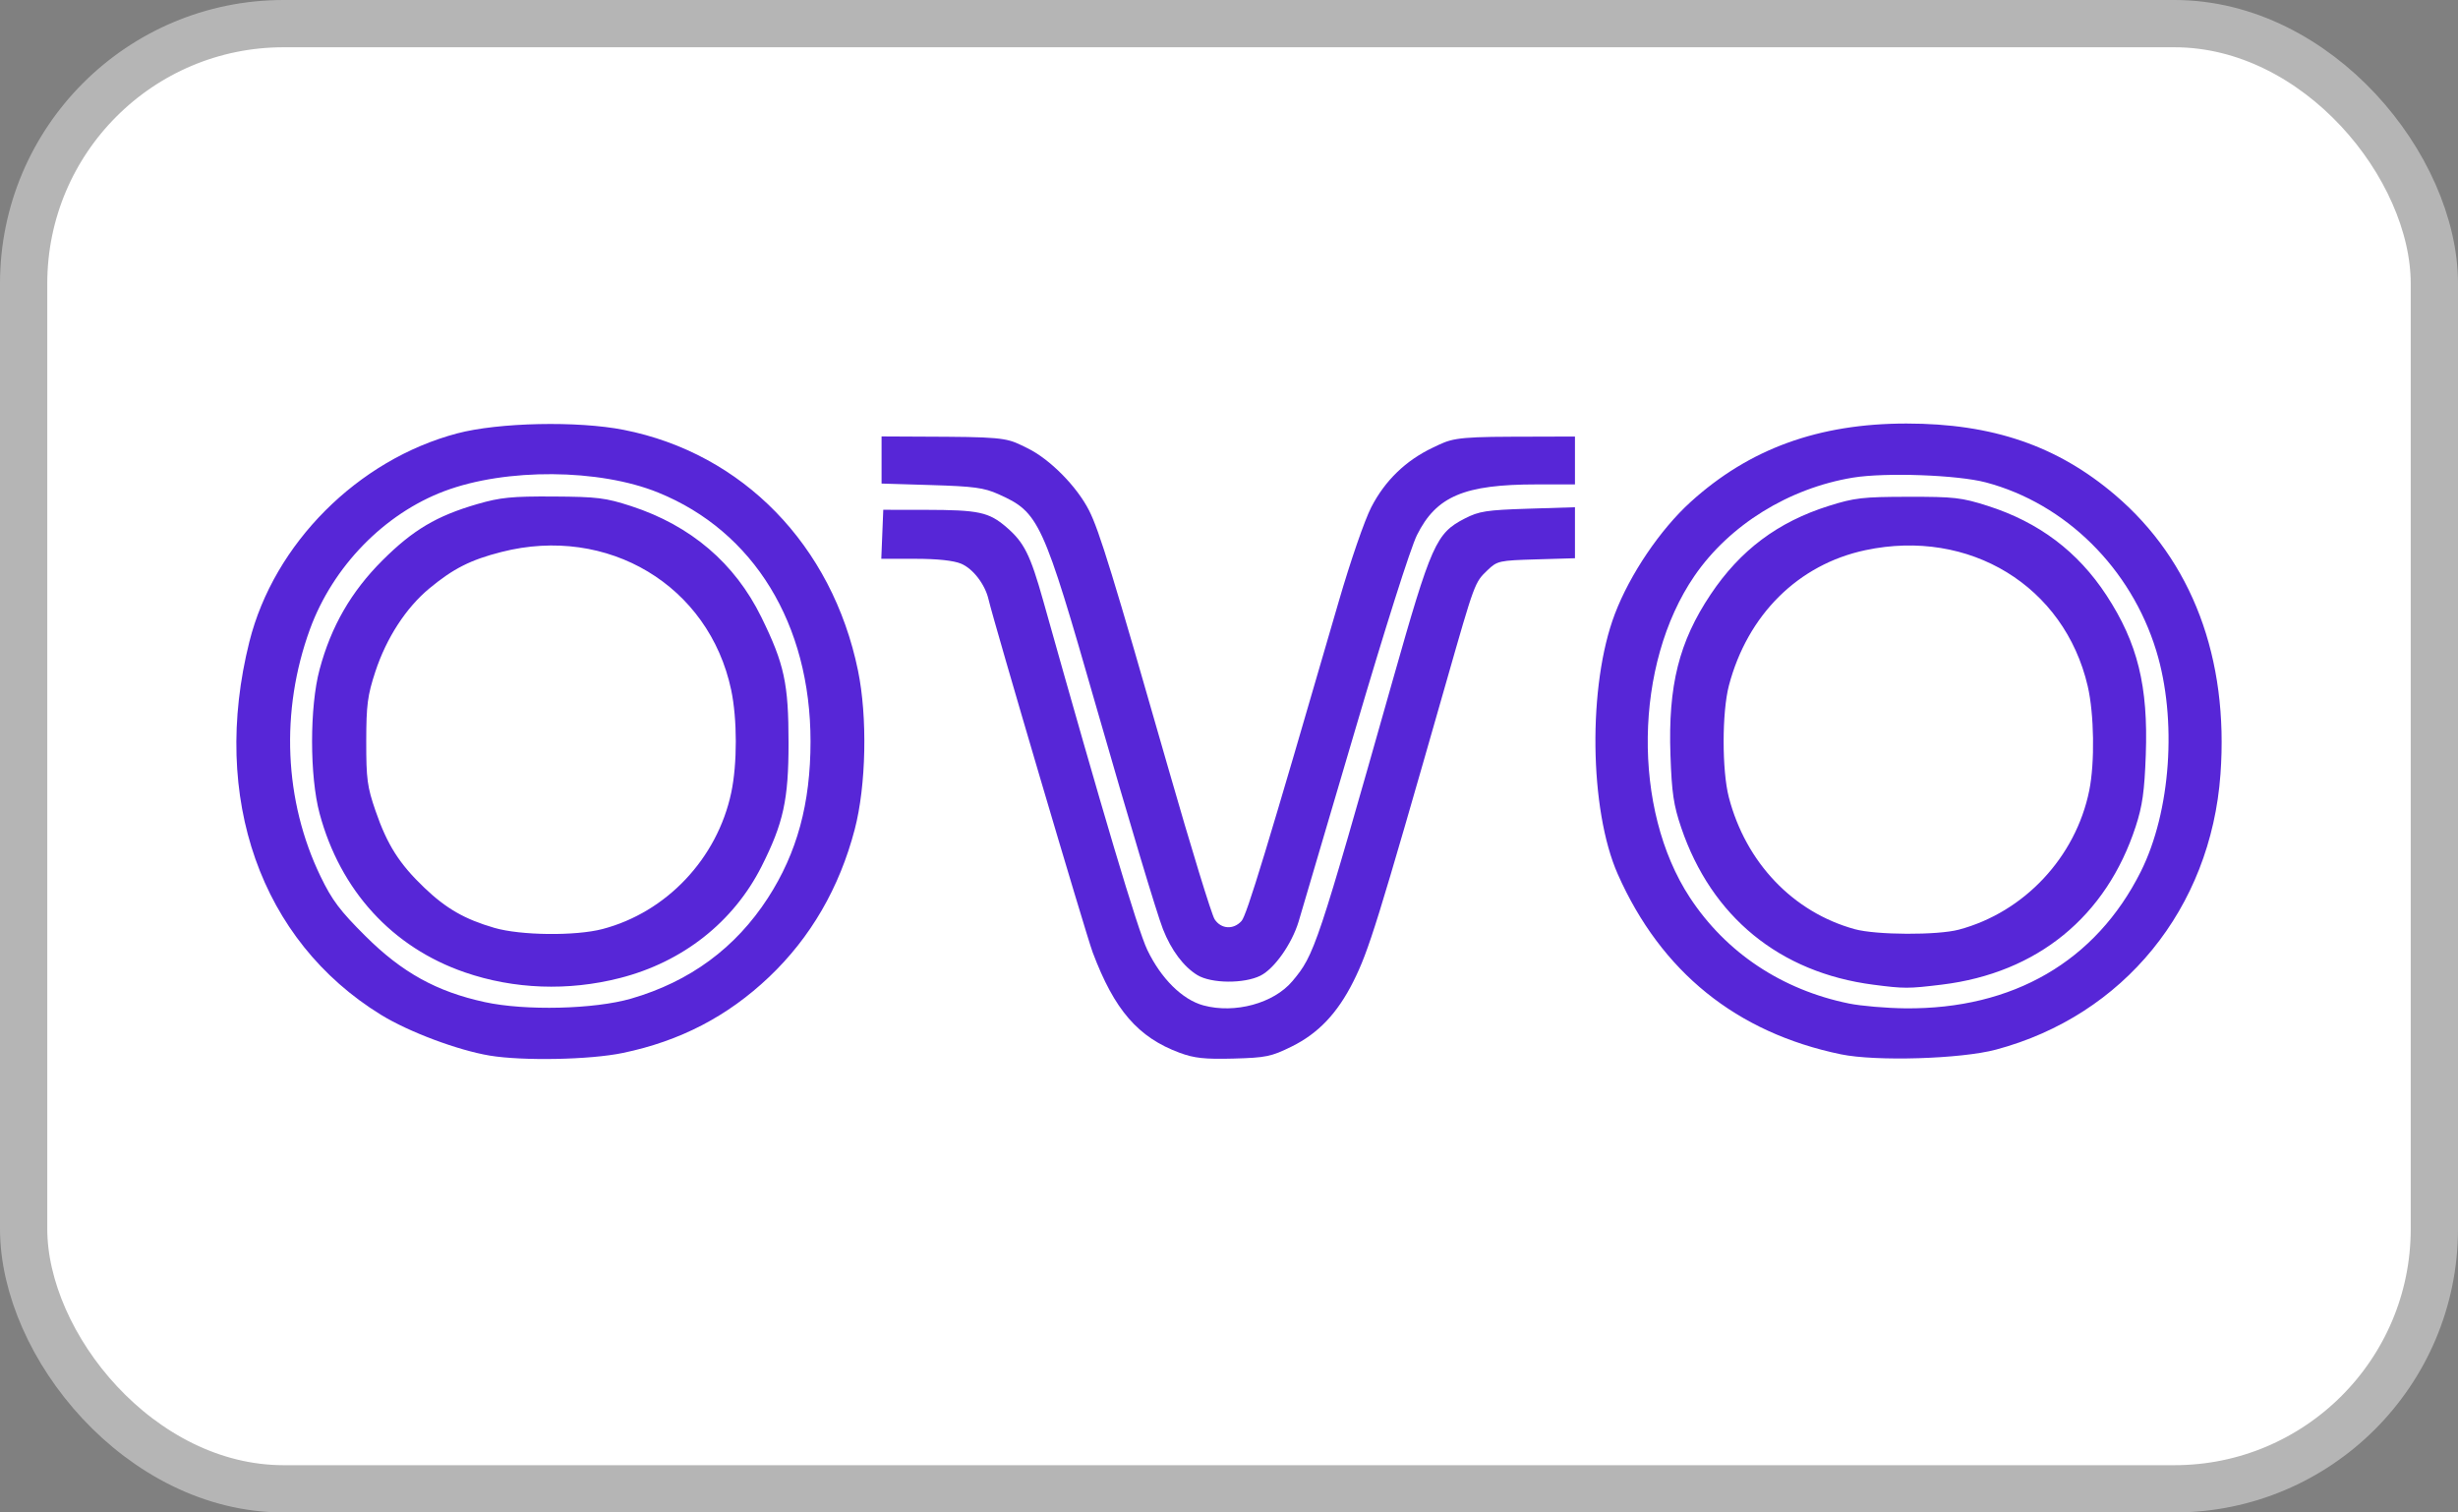 <svg width="52" height="32" viewBox="0 0 52 32" fill="none" xmlns="http://www.w3.org/2000/svg">
<rect x="0" y="0" width="52" height="32" fill="#808080" stroke="none"/>
<rect x="0.5" y="0.5" width="51" height="31" rx="5.5" fill="white"/>
<rect x="0.5" y="0.5" width="51" height="31" rx="5.5" stroke="#B5B5B5"/>
<path d="M26.665 20.643C26.96 20.495 27.328 19.974 27.473 19.498C27.53 19.311 28.064 17.5 28.66 15.473C29.298 13.303 29.84 11.596 29.976 11.322C30.386 10.499 30.976 10.249 32.508 10.249H33.319V9.236L31.974 9.24C30.74 9.243 30.686 9.293 30.314 9.47C29.741 9.741 29.301 10.167 29.011 10.729C28.87 11.001 28.568 11.876 28.324 12.718C26.791 17.998 26.375 19.365 26.265 19.486C26.094 19.676 25.833 19.659 25.696 19.45C25.633 19.355 25.196 17.93 24.724 16.283C23.549 12.18 23.255 11.225 23.041 10.803C22.783 10.293 22.21 9.713 21.735 9.482C21.349 9.294 21.328 9.249 20.038 9.241L18.65 9.234V10.231L19.706 10.263C20.6 10.29 20.816 10.319 21.119 10.454C21.985 10.842 22.056 10.996 23.197 14.972C23.898 17.413 24.468 19.313 24.603 19.659C24.778 20.104 25.039 20.453 25.331 20.631C25.625 20.81 26.317 20.816 26.665 20.643Z" fill="#5726D7"/>
<path d="M42.228 22.207C44.925 21.486 46.769 19.222 46.975 16.38C47.153 13.927 46.375 11.862 44.75 10.476C43.526 9.432 42.152 8.961 40.332 8.961C38.474 8.961 37.007 9.494 35.765 10.621C35.123 11.204 34.483 12.15 34.163 12.99C33.59 14.493 33.62 17.13 34.225 18.496C35.141 20.562 36.735 21.849 38.946 22.307C39.688 22.46 41.485 22.406 42.228 22.207ZM39.116 21.232C37.695 20.942 36.515 20.156 35.75 18.99C34.525 17.125 34.568 14.052 35.845 12.188C36.585 11.108 37.841 10.329 39.202 10.105C39.89 9.993 41.416 10.048 42.014 10.207C43.699 10.655 45.081 12.022 45.616 13.767C46.062 15.222 45.925 17.172 45.289 18.442C44.338 20.339 42.588 21.355 40.308 21.334C39.908 21.33 39.371 21.284 39.116 21.232ZM41.084 20.832C43.099 20.585 44.56 19.393 45.181 17.488C45.324 17.051 45.367 16.743 45.395 15.972C45.448 14.517 45.223 13.605 44.563 12.595C43.956 11.668 43.131 11.047 42.048 10.702C41.499 10.527 41.34 10.509 40.368 10.511C39.407 10.512 39.231 10.533 38.688 10.704C37.612 11.043 36.816 11.639 36.189 12.577C35.52 13.578 35.288 14.504 35.339 15.972C35.367 16.779 35.405 17.035 35.567 17.512C36.208 19.398 37.65 20.577 39.63 20.834C40.283 20.919 40.372 20.919 41.084 20.832ZM39.237 19.659C37.934 19.3 36.934 18.252 36.574 16.868C36.427 16.301 36.428 15.07 36.575 14.507C36.969 13.007 38.043 11.941 39.465 11.64C41.667 11.173 43.672 12.399 44.166 14.515C44.303 15.105 44.319 16.133 44.199 16.725C43.913 18.137 42.822 19.301 41.441 19.669C40.989 19.79 39.691 19.784 39.237 19.659Z" fill="#5726D7"/>
<path d="M27.326 22.142C27.889 21.865 28.295 21.436 28.63 20.768C28.959 20.109 29.127 19.571 30.595 14.435C31.202 12.309 31.197 12.325 31.469 12.064C31.675 11.867 31.712 11.858 32.501 11.835L33.319 11.811V10.732L32.325 10.763C31.446 10.791 31.29 10.816 30.989 10.97C30.379 11.284 30.284 11.498 29.46 14.405C27.858 20.059 27.811 20.2 27.34 20.76C26.946 21.228 26.124 21.452 25.459 21.272C25.014 21.152 24.56 20.703 24.27 20.094C24.065 19.665 23.337 17.222 22.072 12.718C21.796 11.735 21.666 11.476 21.289 11.152C20.917 10.834 20.706 10.789 19.58 10.787L18.686 10.786L18.644 11.823H19.365C19.831 11.823 20.173 11.86 20.332 11.926C20.585 12.032 20.839 12.363 20.913 12.682C21.026 13.17 22.973 19.769 23.117 20.152C23.576 21.371 24.077 21.949 24.957 22.275C25.267 22.389 25.485 22.413 26.095 22.397C26.781 22.378 26.892 22.356 27.326 22.142Z" fill="#5726D7"/>
<path d="M13.176 22.278C14.386 22.027 15.392 21.505 16.271 20.67C17.149 19.836 17.759 18.784 18.082 17.548C18.325 16.621 18.354 15.171 18.151 14.186C17.605 11.536 15.713 9.592 13.196 9.095C12.221 8.902 10.544 8.938 9.67 9.17C7.567 9.728 5.796 11.504 5.276 13.576C4.448 16.878 5.515 19.905 8.06 21.471C8.648 21.833 9.684 22.221 10.361 22.334C11.064 22.45 12.48 22.423 13.176 22.278ZM10.255 21.202C9.235 20.98 8.505 20.576 7.73 19.804C7.193 19.27 7.025 19.047 6.782 18.544C6.009 16.947 5.927 15.04 6.557 13.313C7.042 11.985 8.129 10.869 9.404 10.39C10.704 9.901 12.68 9.915 13.926 10.422C15.948 11.243 17.147 13.204 17.147 15.687C17.147 16.999 16.863 18.043 16.246 18.998C15.562 20.056 14.595 20.768 13.353 21.128C12.575 21.354 11.113 21.389 10.255 21.202ZM13.115 20.693C14.444 20.354 15.517 19.508 16.111 18.332C16.573 17.416 16.682 16.92 16.682 15.723C16.682 14.46 16.593 14.049 16.107 13.058C15.546 11.915 14.614 11.12 13.355 10.709C12.809 10.532 12.64 10.511 11.709 10.505C10.827 10.5 10.586 10.524 10.101 10.664C9.237 10.915 8.739 11.21 8.091 11.856C7.429 12.517 7.005 13.252 6.761 14.164C6.549 14.952 6.549 16.422 6.761 17.211C7.198 18.84 8.297 20.043 9.832 20.572C10.873 20.931 12.02 20.973 13.115 20.693ZM10.457 19.631C9.83 19.448 9.442 19.226 8.976 18.781C8.449 18.279 8.19 17.871 7.944 17.154C7.769 16.647 7.747 16.48 7.748 15.687C7.749 14.913 7.775 14.715 7.941 14.209C8.175 13.498 8.59 12.858 9.084 12.449C9.59 12.03 9.954 11.845 10.606 11.679C12.858 11.102 15 12.388 15.468 14.596C15.598 15.21 15.599 16.16 15.47 16.769C15.175 18.165 14.099 19.303 12.744 19.657C12.171 19.806 11.012 19.793 10.457 19.631Z" fill="#5726D7"/>
</svg>
